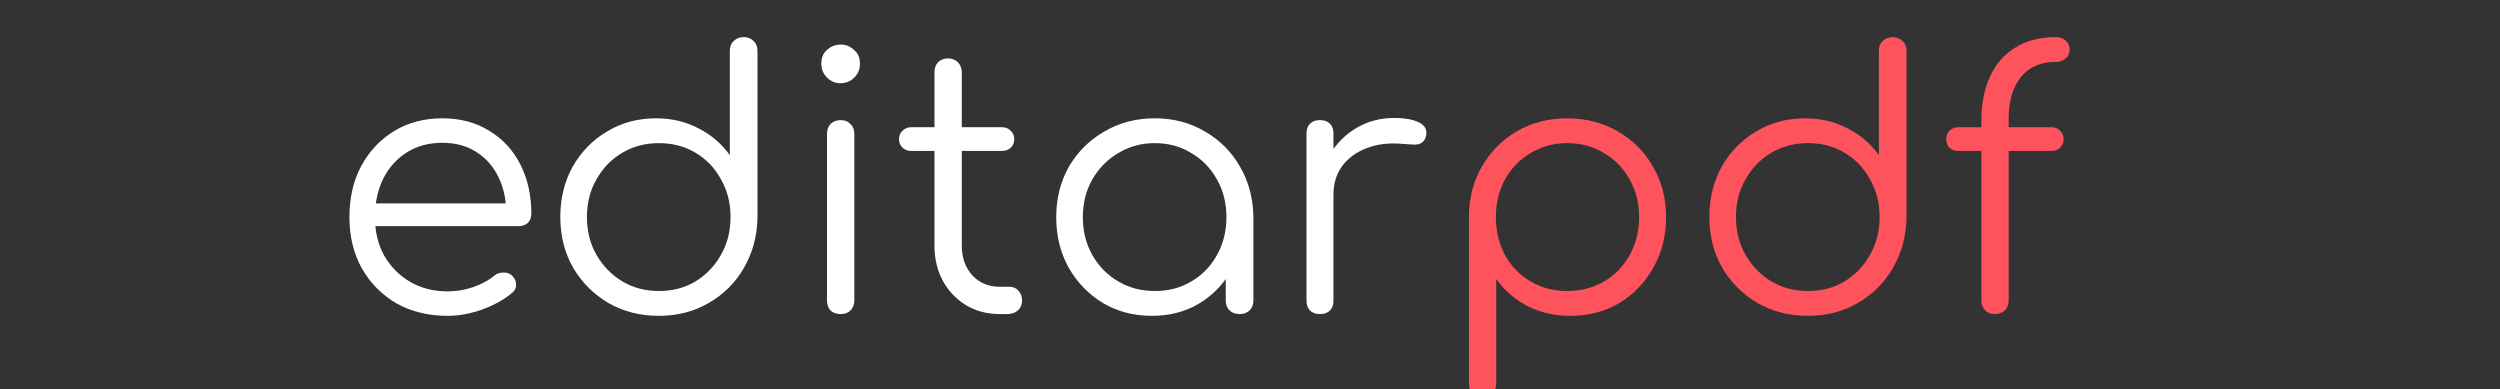 <svg width="199" height="31" viewBox="0 0 199 31" fill="none" xmlns="http://www.w3.org/2000/svg">
<rect x="0" y="0" width="199" height="31" fill="#333333" stroke="none"/>
<g clip-path="url(#clip0_1102_39)">
<path d="M35.633 25.141C34.108 25.141 32.753 24.812 31.568 24.153C30.401 23.476 29.479 22.544 28.802 21.359C28.143 20.173 27.814 18.818 27.814 17.294C27.814 15.751 28.124 14.396 28.745 13.229C29.385 12.043 30.26 11.112 31.37 10.435C32.481 9.757 33.76 9.418 35.209 9.418C36.639 9.418 37.882 9.748 38.935 10.406C40.008 11.046 40.836 11.94 41.419 13.088C42.003 14.236 42.294 15.544 42.294 17.012C42.294 17.313 42.2 17.557 42.012 17.745C41.824 17.915 41.579 18 41.278 18H29.282V16.193H41.504L40.29 17.068C40.309 15.977 40.111 14.998 39.697 14.132C39.283 13.267 38.691 12.589 37.919 12.1C37.166 11.611 36.263 11.366 35.209 11.366C34.137 11.366 33.196 11.62 32.386 12.128C31.577 12.636 30.947 13.342 30.495 14.245C30.062 15.13 29.846 16.146 29.846 17.294C29.846 18.442 30.091 19.458 30.58 20.342C31.088 21.227 31.775 21.923 32.641 22.431C33.506 22.939 34.504 23.193 35.633 23.193C36.31 23.193 36.988 23.081 37.665 22.855C38.361 22.61 38.916 22.309 39.331 21.951C39.538 21.782 39.773 21.697 40.036 21.697C40.3 21.679 40.525 21.744 40.714 21.895C40.958 22.121 41.081 22.365 41.081 22.629C41.099 22.892 40.996 23.118 40.77 23.306C40.149 23.833 39.359 24.276 38.399 24.633C37.439 24.972 36.517 25.141 35.633 25.141ZM52.449 25.141C50.962 25.141 49.626 24.802 48.44 24.125C47.255 23.429 46.314 22.488 45.617 21.302C44.94 20.117 44.601 18.771 44.601 17.266C44.601 15.779 44.931 14.443 45.589 13.257C46.267 12.072 47.179 11.14 48.327 10.463C49.475 9.767 50.774 9.418 52.223 9.418C53.484 9.418 54.622 9.691 55.638 10.237C56.654 10.764 57.473 11.47 58.094 12.354V4.055C58.094 3.716 58.198 3.453 58.405 3.265C58.612 3.058 58.875 2.954 59.195 2.954C59.515 2.954 59.778 3.058 59.985 3.265C60.192 3.453 60.296 3.716 60.296 4.055V17.379C60.258 18.846 59.891 20.173 59.195 21.359C58.517 22.525 57.586 23.448 56.4 24.125C55.234 24.802 53.916 25.141 52.449 25.141ZM52.449 23.165C53.54 23.165 54.509 22.911 55.356 22.403C56.222 21.876 56.899 21.171 57.388 20.286C57.897 19.401 58.151 18.395 58.151 17.266C58.151 16.155 57.897 15.158 57.388 14.274C56.899 13.37 56.222 12.665 55.356 12.156C54.509 11.648 53.54 11.394 52.449 11.394C51.376 11.394 50.407 11.648 49.541 12.156C48.675 12.665 47.989 13.37 47.48 14.274C46.972 15.158 46.718 16.155 46.718 17.266C46.718 18.395 46.972 19.401 47.48 20.286C47.989 21.171 48.675 21.876 49.541 22.403C50.407 22.911 51.376 23.165 52.449 23.165ZM66.93 25C66.591 25 66.319 24.906 66.112 24.718C65.923 24.511 65.829 24.238 65.829 23.899V10.66C65.829 10.322 65.923 10.058 66.112 9.87C66.319 9.663 66.591 9.56 66.93 9.56C67.25 9.56 67.504 9.663 67.692 9.87C67.899 10.058 68.003 10.322 68.003 10.66V23.899C68.003 24.238 67.899 24.511 67.692 24.718C67.504 24.906 67.25 25 66.93 25ZM66.902 6.624C66.488 6.624 66.13 6.473 65.829 6.172C65.528 5.871 65.378 5.504 65.378 5.071C65.378 4.601 65.528 4.234 65.829 3.97C66.149 3.688 66.516 3.547 66.93 3.547C67.325 3.547 67.674 3.688 67.975 3.97C68.294 4.234 68.454 4.601 68.454 5.071C68.454 5.504 68.304 5.871 68.003 6.172C67.702 6.473 67.335 6.624 66.902 6.624ZM79.578 25C78.581 25 77.687 24.765 76.896 24.294C76.125 23.824 75.513 23.184 75.061 22.375C74.61 21.547 74.384 20.606 74.384 19.552V5.749C74.384 5.429 74.478 5.165 74.666 4.958C74.873 4.751 75.137 4.648 75.457 4.648C75.777 4.648 76.04 4.751 76.247 4.958C76.454 5.165 76.558 5.429 76.558 5.749V19.552C76.558 20.512 76.84 21.302 77.404 21.923C77.969 22.525 78.694 22.826 79.578 22.826H80.34C80.641 22.826 80.886 22.93 81.074 23.137C81.262 23.344 81.356 23.607 81.356 23.927C81.356 24.247 81.243 24.511 81.017 24.718C80.792 24.906 80.509 25 80.171 25H79.578ZM72.549 12.015C72.267 12.015 72.032 11.931 71.844 11.761C71.655 11.573 71.561 11.347 71.561 11.084C71.561 10.802 71.655 10.576 71.844 10.406C72.032 10.218 72.267 10.124 72.549 10.124H79.747C80.03 10.124 80.265 10.218 80.453 10.406C80.641 10.576 80.735 10.802 80.735 11.084C80.735 11.347 80.641 11.573 80.453 11.761C80.265 11.931 80.03 12.015 79.747 12.015H72.549ZM91.697 25.141C90.248 25.141 88.95 24.802 87.802 24.125C86.654 23.429 85.741 22.488 85.064 21.302C84.405 20.117 84.076 18.78 84.076 17.294C84.076 15.788 84.415 14.443 85.092 13.257C85.788 12.072 86.729 11.14 87.915 10.463C89.1 9.767 90.436 9.418 91.923 9.418C93.41 9.418 94.736 9.767 95.903 10.463C97.089 11.14 98.02 12.072 98.698 13.257C99.394 14.443 99.751 15.788 99.77 17.294L98.895 17.971C98.895 19.326 98.575 20.549 97.936 21.641C97.315 22.714 96.458 23.57 95.367 24.21C94.294 24.831 93.071 25.141 91.697 25.141ZM91.923 23.165C93.015 23.165 93.984 22.911 94.831 22.403C95.696 21.895 96.374 21.199 96.863 20.314C97.371 19.411 97.625 18.404 97.625 17.294C97.625 16.165 97.371 15.158 96.863 14.274C96.374 13.389 95.696 12.693 94.831 12.185C93.984 11.658 93.015 11.394 91.923 11.394C90.85 11.394 89.881 11.658 89.016 12.185C88.15 12.693 87.463 13.389 86.955 14.274C86.447 15.158 86.193 16.165 86.193 17.294C86.193 18.404 86.447 19.411 86.955 20.314C87.463 21.199 88.15 21.895 89.016 22.403C89.881 22.911 90.85 23.165 91.923 23.165ZM98.669 25C98.35 25 98.086 24.906 97.879 24.718C97.672 24.511 97.569 24.247 97.569 23.927V19.1L98.105 16.87L99.77 17.294V23.927C99.77 24.247 99.667 24.511 99.46 24.718C99.253 24.906 98.989 25 98.669 25ZM104.901 15.487C104.957 14.321 105.258 13.276 105.804 12.354C106.369 11.432 107.093 10.707 107.978 10.181C108.881 9.654 109.878 9.39 110.97 9.39C111.836 9.39 112.504 9.512 112.974 9.757C113.444 10.002 113.623 10.359 113.51 10.83C113.435 11.112 113.303 11.3 113.115 11.394C112.946 11.488 112.729 11.526 112.466 11.507C112.221 11.488 111.939 11.47 111.619 11.451C110.565 11.357 109.624 11.47 108.796 11.79C107.987 12.091 107.338 12.561 106.849 13.201C106.378 13.841 106.143 14.603 106.143 15.487H104.901ZM105.07 25C104.732 25 104.468 24.906 104.28 24.718C104.092 24.529 103.998 24.266 103.998 23.927V10.632C103.998 10.293 104.092 10.03 104.28 9.842C104.468 9.654 104.732 9.56 105.07 9.56C105.409 9.56 105.673 9.654 105.861 9.842C106.049 10.03 106.143 10.293 106.143 10.632V23.927C106.143 24.266 106.049 24.529 105.861 24.718C105.673 24.906 105.409 25 105.07 25Z" fill="white"/>
<path d="M118.027 31.605C117.688 31.605 117.415 31.502 117.208 31.295C117.02 31.107 116.926 30.843 116.926 30.504V17.181C116.945 15.713 117.293 14.396 117.971 13.229C118.667 12.043 119.598 11.112 120.765 10.435C121.951 9.757 123.277 9.418 124.745 9.418C126.251 9.418 127.596 9.767 128.782 10.463C129.967 11.14 130.899 12.072 131.576 13.257C132.273 14.443 132.621 15.788 132.621 17.294C132.621 18.78 132.282 20.117 131.604 21.302C130.946 22.488 130.043 23.429 128.895 24.125C127.747 24.802 126.448 25.141 124.999 25.141C123.738 25.141 122.59 24.878 121.555 24.351C120.539 23.805 119.721 23.09 119.1 22.206V30.504C119.1 30.843 118.996 31.107 118.789 31.295C118.601 31.502 118.347 31.605 118.027 31.605ZM124.745 23.165C125.837 23.165 126.815 22.911 127.681 22.403C128.546 21.895 129.224 21.199 129.713 20.314C130.221 19.411 130.475 18.404 130.475 17.294C130.475 16.165 130.221 15.158 129.713 14.274C129.224 13.389 128.546 12.693 127.681 12.185C126.815 11.658 125.837 11.394 124.745 11.394C123.673 11.394 122.703 11.658 121.838 12.185C120.972 12.693 120.295 13.389 119.805 14.274C119.316 15.158 119.071 16.165 119.071 17.294C119.071 18.404 119.316 19.411 119.805 20.314C120.295 21.199 120.972 21.895 121.838 22.403C122.703 22.911 123.673 23.165 124.745 23.165ZM143.913 25.141C142.426 25.141 141.09 24.802 139.904 24.125C138.719 23.429 137.778 22.488 137.081 21.302C136.404 20.117 136.065 18.771 136.065 17.266C136.065 15.779 136.395 14.443 137.053 13.257C137.731 12.072 138.643 11.14 139.791 10.463C140.939 9.767 142.238 9.418 143.687 9.418C144.948 9.418 146.086 9.691 147.102 10.237C148.118 10.764 148.937 11.47 149.558 12.354V4.055C149.558 3.716 149.662 3.453 149.869 3.265C150.076 3.058 150.339 2.954 150.659 2.954C150.979 2.954 151.242 3.058 151.449 3.265C151.656 3.453 151.76 3.716 151.76 4.055V17.379C151.722 18.846 151.355 20.173 150.659 21.359C149.982 22.525 149.05 23.448 147.864 24.125C146.698 24.802 145.38 25.141 143.913 25.141ZM143.913 23.165C145.004 23.165 145.973 22.911 146.82 22.403C147.686 21.876 148.363 21.171 148.852 20.286C149.36 19.401 149.615 18.395 149.615 17.266C149.615 16.155 149.36 15.158 148.852 14.274C148.363 13.37 147.686 12.665 146.82 12.156C145.973 11.648 145.004 11.394 143.913 11.394C142.84 11.394 141.871 11.648 141.005 12.156C140.139 12.665 139.453 13.37 138.945 14.274C138.436 15.158 138.182 16.155 138.182 17.266C138.182 18.395 138.436 19.401 138.945 20.286C139.453 21.171 140.139 21.876 141.005 22.403C141.871 22.911 142.84 23.165 143.913 23.165ZM158.761 25C158.479 25 158.234 24.906 158.027 24.718C157.82 24.511 157.717 24.238 157.717 23.899V9.588C157.717 8.27 157.943 7.113 158.394 6.116C158.846 5.118 159.514 4.347 160.398 3.801C161.283 3.237 162.365 2.954 163.645 2.954C163.964 2.954 164.228 3.048 164.435 3.237C164.642 3.425 164.745 3.66 164.745 3.942C164.745 4.224 164.642 4.46 164.435 4.648C164.228 4.836 163.964 4.93 163.645 4.93C162.798 4.93 162.092 5.128 161.527 5.523C160.982 5.899 160.568 6.436 160.285 7.132C160.022 7.809 159.89 8.59 159.89 9.475V23.899C159.89 24.238 159.787 24.511 159.58 24.718C159.392 24.906 159.119 25 158.761 25ZM155.91 12.015C155.609 12.015 155.364 11.931 155.176 11.761C155.007 11.573 154.922 11.347 154.922 11.084C154.922 10.802 155.007 10.576 155.176 10.406C155.364 10.218 155.609 10.124 155.91 10.124H163.278C163.579 10.124 163.814 10.218 163.983 10.406C164.171 10.576 164.266 10.802 164.266 11.084C164.266 11.347 164.171 11.573 163.983 11.761C163.814 11.931 163.579 12.015 163.278 12.015H155.91Z" fill="#FE525C"/>
</g>
<defs>
<clipPath id="clip0_1102_39">
<rect width="199" height="31" fill="white"/>
</clipPath>
</defs>
</svg>
